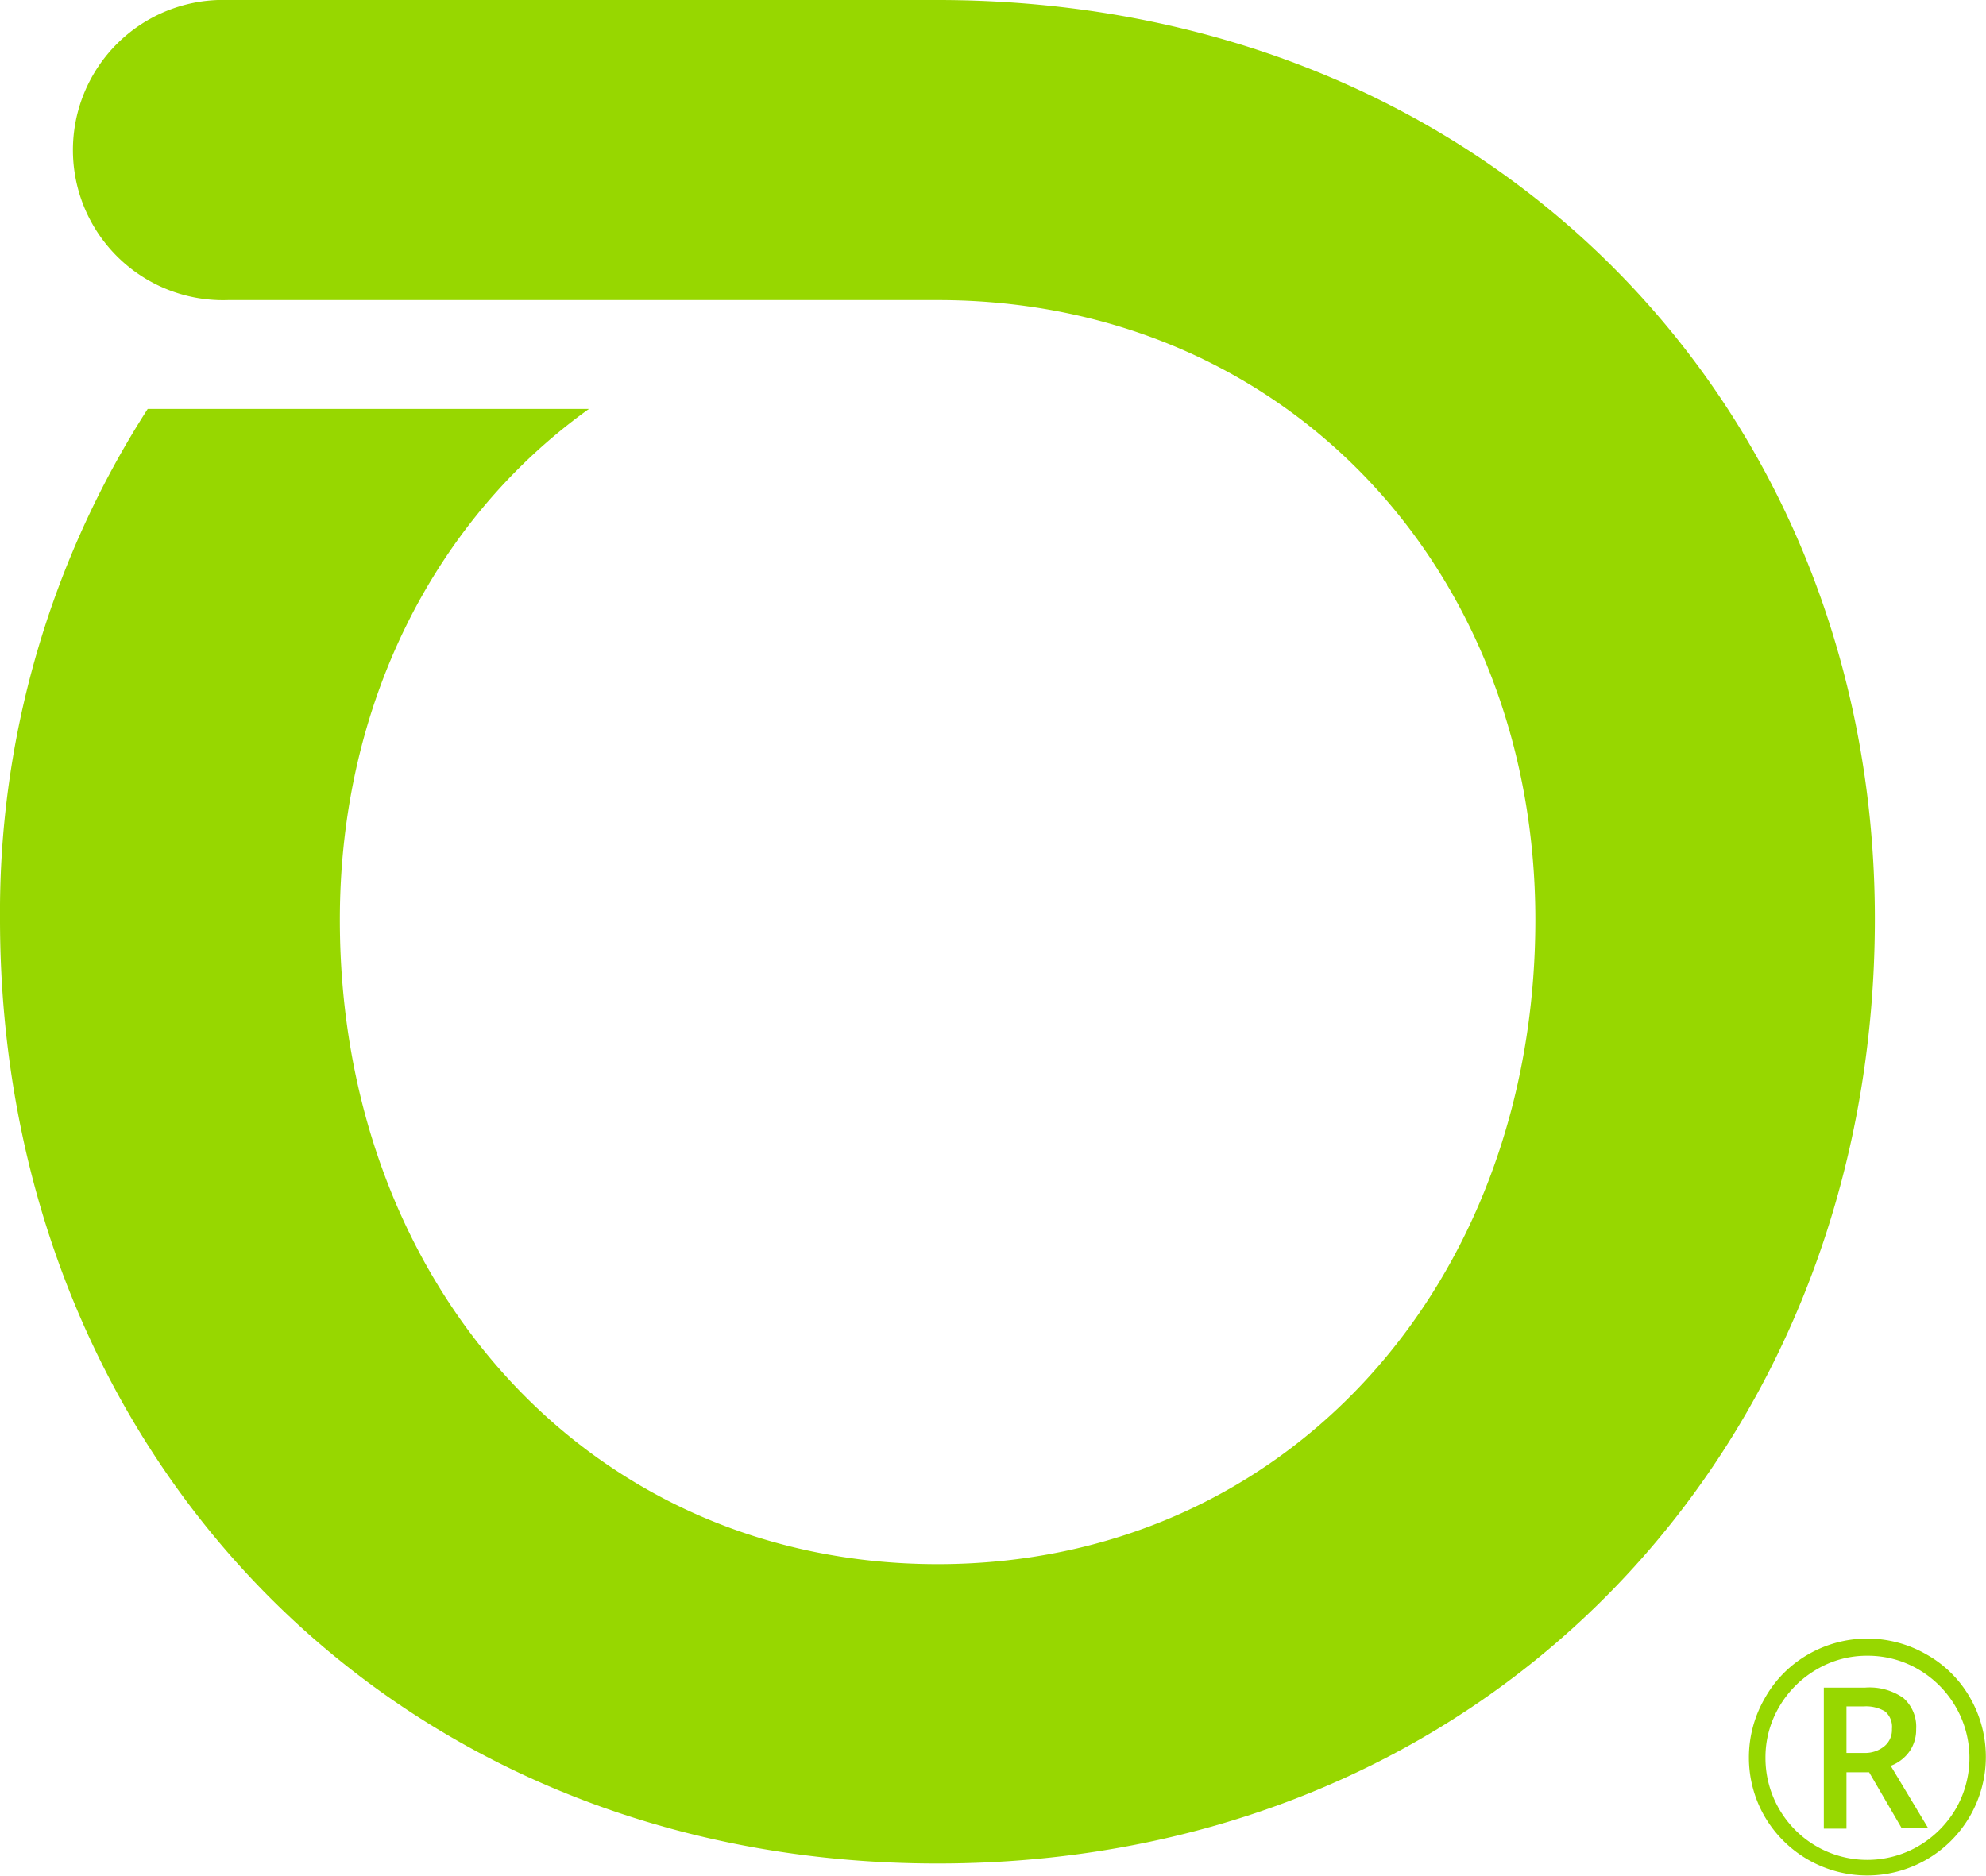 <svg xmlns="http://www.w3.org/2000/svg" width="114.01" height="107.73" viewBox="0 0 114.01 107.73"><defs><style>.cls-1{fill:#97d700;}</style></defs><g id="Layer_2" data-name="Layer 2"><g id="Layer_1-2" data-name="Layer 1"><path class="cls-1" d="M53.82,0H13.1a8.62,8.62,0,1,0,0,17.23h.15l40.58,0c19.94,0,34.31,15.46,34.31,35.58,0,21-14.37,37-34.31,37s-34.32-16-34.32-37c0-12.38,5.46-23,14.3-29.33l-25.33,0A53.44,53.44,0,0,0,0,52.78C0,83.26,22.29,107,53.82,107s53.81-23.76,53.81-54.24C107.63,23.18,85.34,0,53.82,0"/><path class="cls-1" d="M100.4,100.93a6.78,6.78,0,0,1,.9-3.4A6.61,6.61,0,0,1,103.79,95a6.79,6.79,0,0,1,6.81,0,6.57,6.57,0,0,1,2.5,2.49,6.81,6.81,0,1,1-11.82,6.77A6.75,6.75,0,0,1,100.4,100.93Zm.95,0a5.82,5.82,0,0,0,.78,2.93,5.84,5.84,0,0,0,8,2.14,6,6,0,0,0,2.14-2.13,5.85,5.85,0,0,0,0-5.87,5.91,5.91,0,0,0-2.13-2.14,5.73,5.73,0,0,0-2.94-.79,5.64,5.64,0,0,0-2.92.79A5.91,5.91,0,0,0,102.14,98,5.69,5.69,0,0,0,101.35,100.93ZM110,99.28a2.17,2.17,0,0,1-.38,1.28,2.32,2.32,0,0,1-1.08.83l2.15,3.58h-1.52l-1.87-3.21H106V105H104.7V96.9h2.36a3.38,3.38,0,0,1,2.2.59A2.19,2.19,0,0,1,110,99.28ZM106,100.65h1a1.75,1.75,0,0,0,1.17-.38,1.21,1.21,0,0,0,.44-1,1.16,1.16,0,0,0-.39-1,2.12,2.12,0,0,0-1.24-.29H106Z"/></g></g></svg>